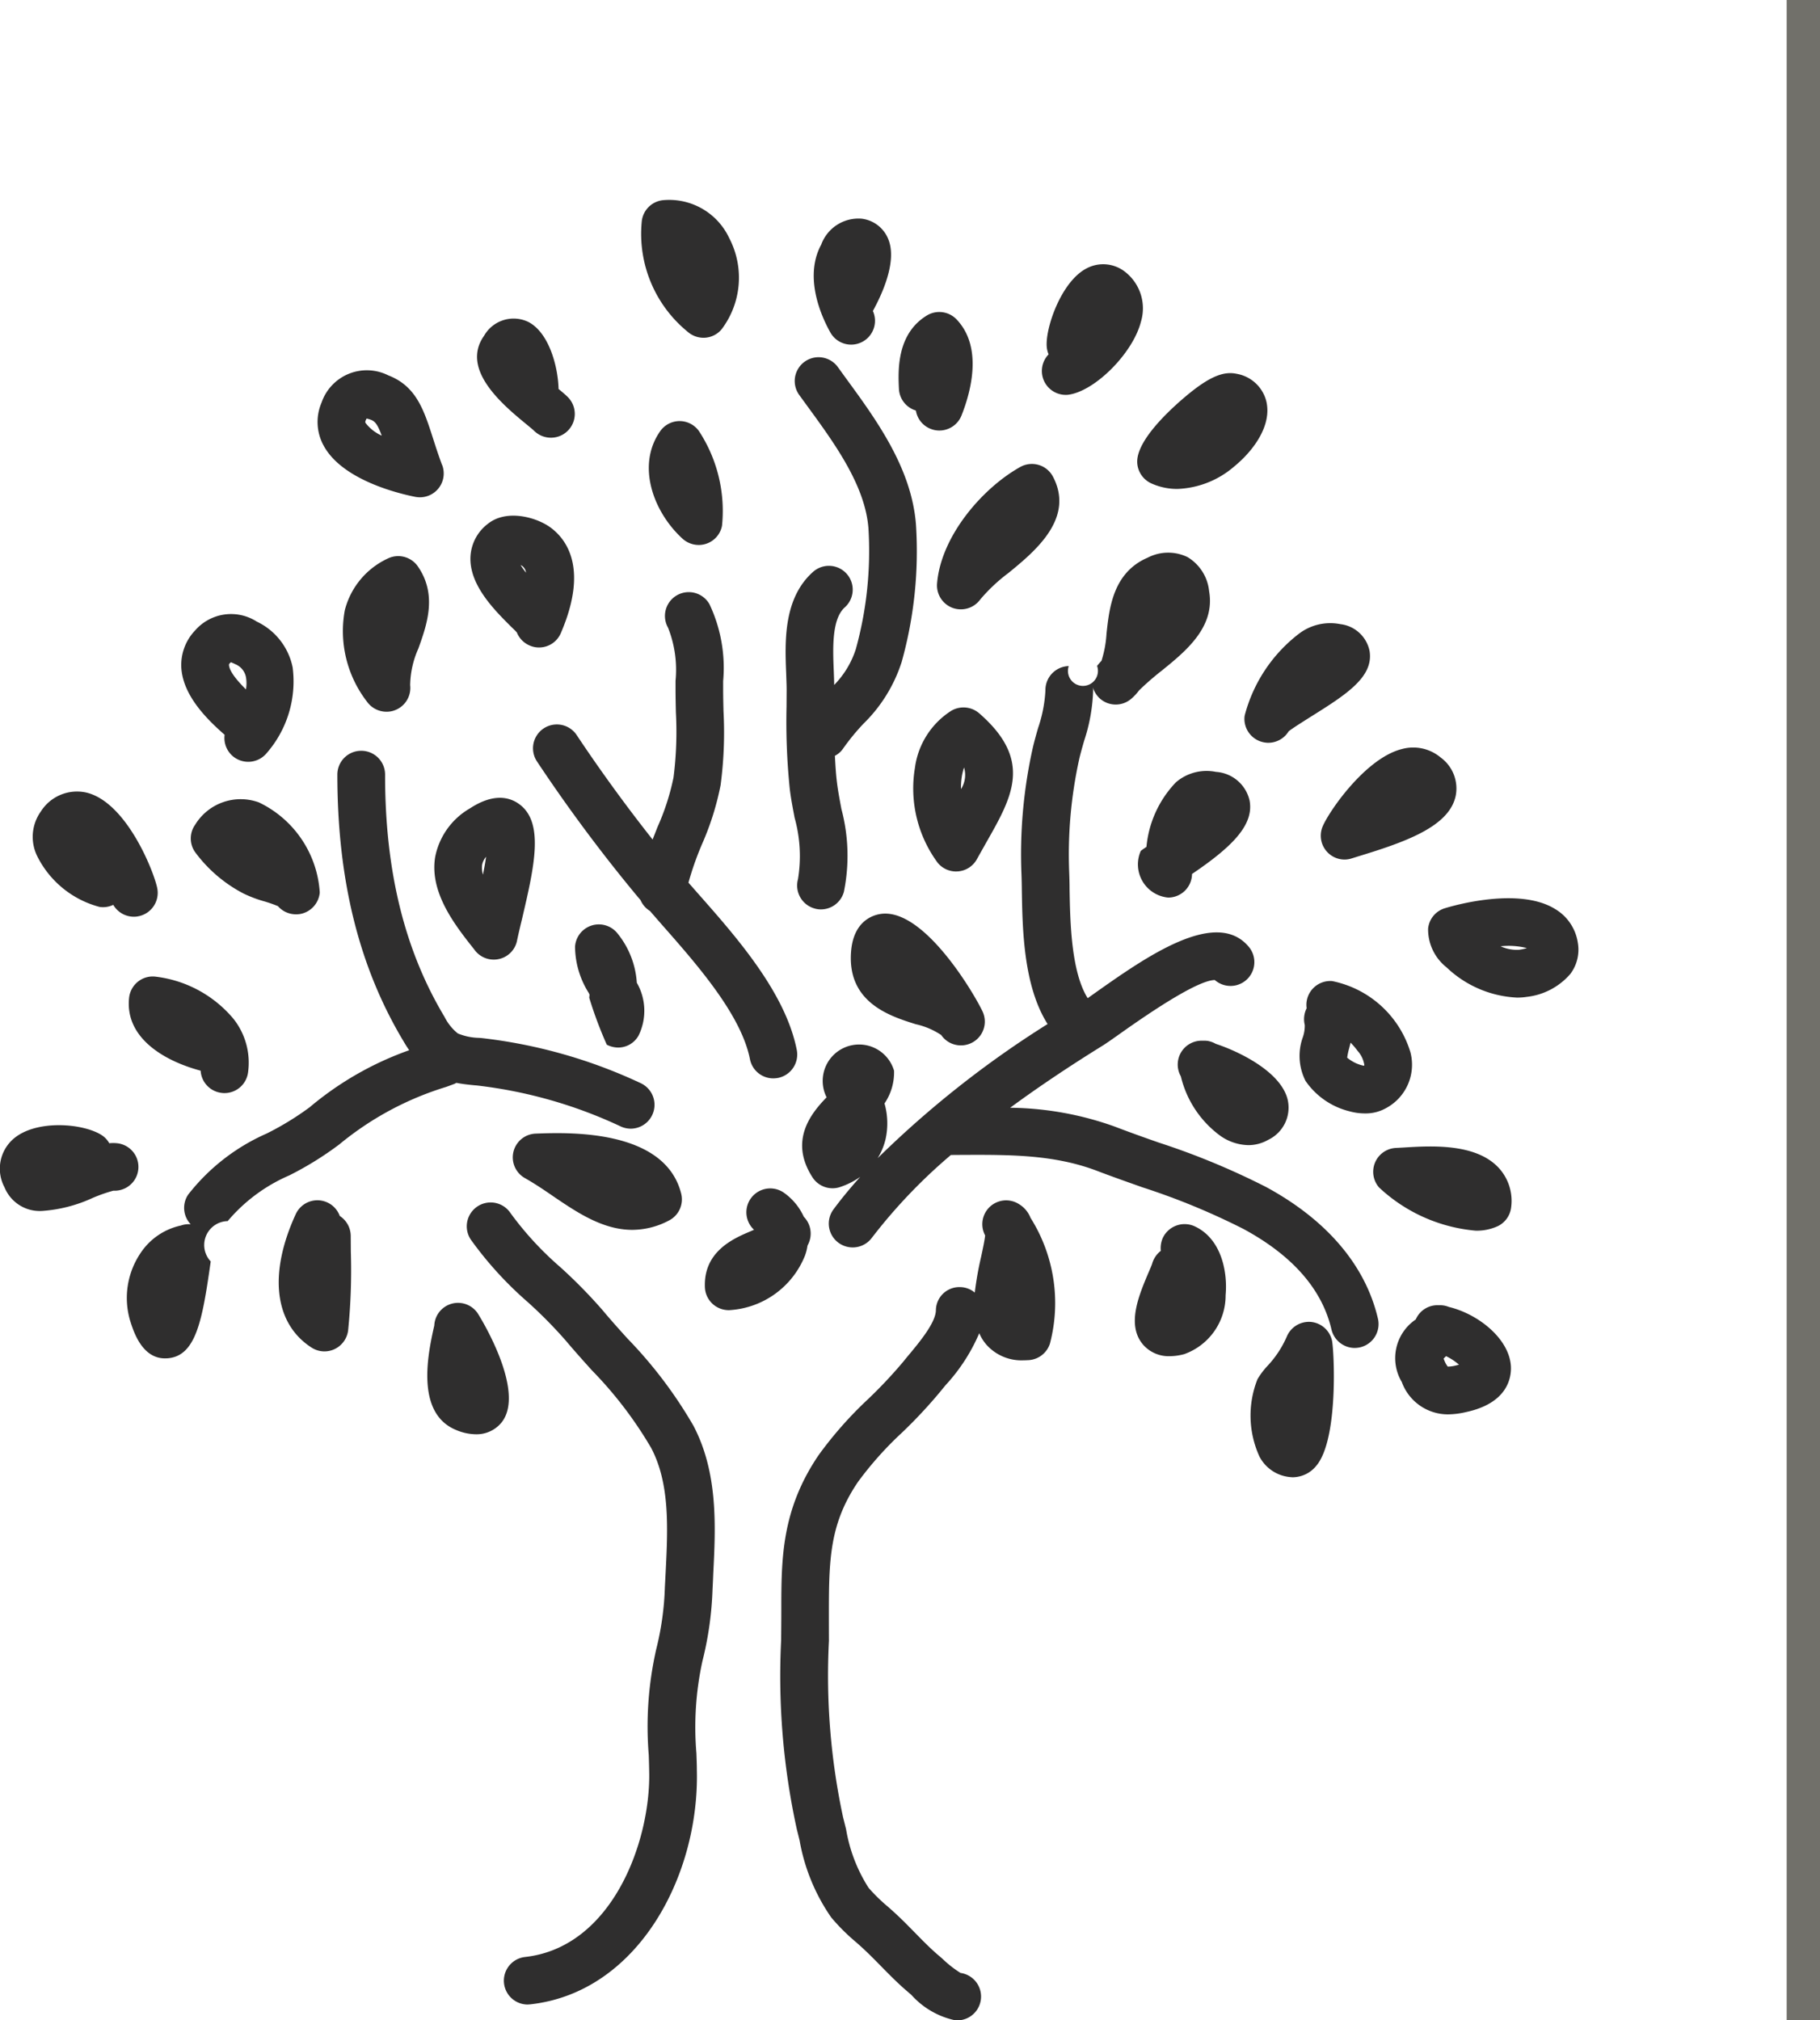 <svg xmlns="http://www.w3.org/2000/svg" width="109.236" height="121.273" viewBox="0 0 109.236 121.273"><g transform="translate(-1299.764 -3103)"><g transform="translate(11.764)"><path d="M1688.75,600.014c0-3.2.087-5.29,1.745-7.738a20.745,20.745,0,0,1,2.627-2.945,29.3,29.3,0,0,0,2.291-2.448c.108-.135.227-.275.351-.427a10.888,10.888,0,0,0,2.011-3.107,2.612,2.612,0,0,0,.427.686,2.813,2.813,0,0,0,2.243.94c.1,0,.2-.006.308-.011a1.434,1.434,0,0,0,1.265-.994,9.592,9.592,0,0,0-1.167-7.549,1.668,1.668,0,0,0-.692-.821,1.43,1.43,0,0,0-2.031,1.88c-.032.313-.156.886-.243,1.286a20.126,20.126,0,0,0-.379,2.145,1.386,1.386,0,0,0-.875-.329,1.408,1.408,0,0,0-1.459,1.394c-.016.74-.973,1.891-1.605,2.653-.135.157-.259.314-.378.459a28.1,28.1,0,0,1-2.08,2.21,23.326,23.326,0,0,0-2.978,3.372c-2.237,3.3-2.237,6.236-2.237,9.343,0,.6-.006,1.189-.011,1.778a43,43,0,0,0,.945,11.348c.055.216.108.432.163.654a11.618,11.618,0,0,0,1.9,4.625,12.024,12.024,0,0,0,1.485,1.481c.184.162.373.329.551.5.319.3.628.616.936.929.5.508,1.017,1.038,1.594,1.529l.244.211a4.894,4.894,0,0,0,2.631,1.524l.113.005a1.431,1.431,0,0,0,.206-2.848,6.544,6.544,0,0,1-1.054-.821c-.1-.092-.2-.178-.287-.249-.48-.411-.929-.87-1.4-1.351-.336-.34-.665-.681-1.017-1.01-.2-.189-.41-.378-.621-.562a10.3,10.3,0,0,1-1.141-1.118,9.392,9.392,0,0,1-1.351-3.524c-.06-.227-.113-.459-.173-.681a40.524,40.524,0,0,1-.854-10.619C1688.75,601.219,1688.75,600.619,1688.75,600.014Z" transform="translate(-351 2599.678)" fill="#2f2e2e"/><path d="M1697.131,598.614c.016-.3.032-.611.042-.919.146-2.843.3-6.063-1.188-8.9a26.706,26.706,0,0,0-3.966-5.242c-.509-.562-1.017-1.13-1.5-1.708a30.349,30.349,0,0,0-2.534-2.578,19.345,19.345,0,0,1-2.983-3.242,1.432,1.432,0,1,0-2.377,1.6,21.772,21.772,0,0,0,3.4,3.734,27.414,27.414,0,0,1,2.3,2.329c.508.605,1.043,1.2,1.563,1.778a23.974,23.974,0,0,1,3.561,4.664c1.129,2.145,1,4.826.87,7.425-.017.314-.032.627-.049.935a17.373,17.373,0,0,1-.519,3.723,20.985,20.985,0,0,0-.448,6.344c.011.324.021.648.026.984.1,4.15-2.193,10.559-7.451,11.143a1.431,1.431,0,0,0,.156,2.853l.156-.011c6.458-.713,10.159-7.711,10-14.061,0-.335-.016-.67-.026-1a18.638,18.638,0,0,1,.356-5.523A20.288,20.288,0,0,0,1697.131,598.614Z" transform="translate(-366.365 2599.786)" fill="#2f2e2e"/><path d="M1697.554,597.8a1.721,1.721,0,0,0,.281-.027,1.433,1.433,0,0,0,1.124-1.681c-.676-3.431-3.6-6.755-5.961-9.424l-.54-.616a18.511,18.511,0,0,1,.8-2.281,16.762,16.762,0,0,0,1.13-3.577,24.074,24.074,0,0,0,.173-4.437c-.011-.454-.021-.9-.021-1.34v-.465a8.928,8.928,0,0,0-.821-4.615,1.429,1.429,0,1,0-2.486,1.41,6.853,6.853,0,0,1,.449,3.194v.481c0,.465.011.929.021,1.4a21.745,21.745,0,0,1-.141,3.912,14.273,14.273,0,0,1-.956,2.967c-.1.254-.2.508-.3.762-1.557-1.967-3.14-4.139-4.566-6.285a1.431,1.431,0,0,0-2.384,1.583,94.394,94.394,0,0,0,6.042,8.122l.184.216a1.424,1.424,0,0,0,.567.654c.228.265.46.529.7.805,2.123,2.41,4.771,5.415,5.3,8.09A1.426,1.426,0,0,0,1697.554,597.8Z" transform="translate(-363.137 2569.93)" fill="#2f2e2e"/><path d="M1698.25,590.382c.054-.021.1-.049.141-.07.383.076.757.114,1.091.146l.136.011a27.765,27.765,0,0,1,8.657,2.47,1.459,1.459,0,0,0,.577.124,1.433,1.433,0,0,0,.584-2.74,30.6,30.6,0,0,0-9.538-2.7l-.141-.011a3.506,3.506,0,0,1-1.28-.265,2.981,2.981,0,0,1-.795-.989c-2.4-4-3.577-8.765-3.571-14.552a1.429,1.429,0,0,0-1.432-1.427h0a1.43,1.43,0,0,0-1.433,1.427c0,6.323,1.3,11.564,3.982,16.028.1.173.211.346.33.519a19.192,19.192,0,0,0-5.977,3.426,17.409,17.409,0,0,1-2.572,1.573,12.2,12.2,0,0,0-4.717,3.669,1.425,1.425,0,0,0,.15,1.778h-.049a1.372,1.372,0,0,0-.535.076,3.886,3.886,0,0,0-2.441,1.68,4.815,4.815,0,0,0-.611,4.026c.2.632.7,2.27,2.1,2.27l.146-.005c1.7-.13,2.086-2.248,2.577-5.7l.017-.114a1.436,1.436,0,0,1,1.017-2.421,10.029,10.029,0,0,1,3.7-2.745,19.615,19.615,0,0,0,3-1.859,18.566,18.566,0,0,1,6.42-3.453Z" transform="translate(-382.998 2577.687)" fill="#2f2e2e"/><path d="M1719.271,615.912a1.7,1.7,0,0,0,.324-.038,1.435,1.435,0,0,0,1.07-1.719c-.746-3.2-3.069-5.928-6.718-7.906a44.517,44.517,0,0,0-6.452-2.67c-.88-.308-1.756-.621-2.631-.956a19.146,19.146,0,0,0-6.274-1.129c1.675-1.232,3.529-2.475,5.533-3.718.271-.167.648-.438,1.13-.778,2.962-2.1,4.853-3.161,5.62-3.172a1.43,1.43,0,0,0,2.043-1.989c-1.973-2.373-6.215.632-9.316,2.826l-.356.254c-1-1.594-1.054-4.625-1.087-6.538,0-.346-.011-.676-.021-.973a26.624,26.624,0,0,1,.605-6.868c.081-.346.184-.7.286-1.06a10.614,10.614,0,0,0,.546-3.1l-.017-.119a1.484,1.484,0,0,0,.379.632,1.428,1.428,0,0,0,1.929.049,3.1,3.1,0,0,0,.465-.5,16.6,16.6,0,0,1,1.346-1.173c1.443-1.167,3.231-2.615,2.858-4.771a2.7,2.7,0,0,0-1.291-2.053,2.669,2.669,0,0,0-2.389.027c-2.086.891-2.312,3.015-2.48,4.572a6.659,6.659,0,0,1-.3,1.621c-.093.1-.179.2-.266.308a.9.9,0,1,1-1.7.011,1.438,1.438,0,0,0-1.4,1.465,8.264,8.264,0,0,1-.437,2.242c-.119.411-.233.816-.324,1.21a29.333,29.333,0,0,0-.676,7.6c.011.287.017.6.021.929.038,2.378.1,5.755,1.546,8.041a60.212,60.212,0,0,0-10.2,8.052,3.8,3.8,0,0,0,.476-1.146,4.359,4.359,0,0,0-.064-2.14,3.3,3.3,0,0,0,.572-1.967,2.185,2.185,0,1,0-4.047,1.6c-.951.978-2.259,2.61-.849,4.8a1.431,1.431,0,0,0,1.205.659,1.377,1.377,0,0,0,.438-.07,4.573,4.573,0,0,0,1.226-.616c-.589.654-1.129,1.308-1.609,1.956a1.43,1.43,0,0,0,.3,2,1.449,1.449,0,0,0,.854.281,1.433,1.433,0,0,0,1.151-.578,32.389,32.389,0,0,1,4.744-4.972l.676-.005c2.848-.011,5.533-.027,8.133.973.892.34,1.8.659,2.7.978a41.818,41.818,0,0,1,6.042,2.491c2.95,1.594,4.729,3.626,5.29,6.036A1.44,1.44,0,0,0,1719.271,615.912Z" transform="translate(-349.961 2568)" fill="#2f2e2e"/><path d="M1689.392,589.485a13.327,13.327,0,0,1,1.2-1.464,9.043,9.043,0,0,0,2.3-3.712,24.724,24.724,0,0,0,.859-8.257c-.266-3.383-2.361-6.257-4.215-8.792l-.481-.665a1.43,1.43,0,0,0-2.318,1.675l.492.676c1.626,2.227,3.469,4.75,3.669,7.328a22.086,22.086,0,0,1-.757,7.263,5.452,5.452,0,0,1-1.3,2.151c0-.254-.011-.508-.021-.784-.06-1.41-.13-3.167.659-3.874a1.429,1.429,0,1,0-1.907-2.129c-1.795,1.6-1.687,4.215-1.61,6.117.011.346.027.67.027.973l-.006.989a39.587,39.587,0,0,0,.194,4.95c.07.583.184,1.167.292,1.734a8.546,8.546,0,0,1,.2,3.686,1.433,1.433,0,0,0,1,1.756,1.312,1.312,0,0,0,.378.054,1.434,1.434,0,0,0,1.378-1.054,10.9,10.9,0,0,0-.15-4.977c-.1-.546-.2-1.059-.26-1.546-.07-.546-.1-1.092-.13-1.643A1.346,1.346,0,0,0,1689.392,589.485Z" transform="translate(-350.775 2558.428)" fill="#2f2e2e"/><path d="M1683.959,576.312a1.429,1.429,0,0,0-2.643-.108c-1.643,3.577-1.286,6.571.951,8.009a1.426,1.426,0,0,0,1.378.092,1.442,1.442,0,0,0,.815-1.118,35.988,35.988,0,0,0,.163-4.744l-.006-.929A1.435,1.435,0,0,0,1683.959,576.312Z" transform="translate(-375.566 2599.678)" fill="#2f2e2e"/><path d="M1679.19,573.19a1.437,1.437,0,0,0-.54.973c-.249,2.318,1.939,3.745,4.295,4.377a1.424,1.424,0,0,0,1.228,1.329,1.264,1.264,0,0,0,.2.016,1.43,1.43,0,0,0,1.416-1.232,4.241,4.241,0,0,0-.87-3.221,7.2,7.2,0,0,0-4.658-2.534A1.415,1.415,0,0,0,1679.19,573.19Z" transform="translate(-382.902 2588.729)" fill="#2f2e2e"/><path d="M1682.491,576.585a7.445,7.445,0,0,0,1.265.476,8.4,8.4,0,0,1,.8.281,1.426,1.426,0,0,0,1.081.491,1.383,1.383,0,0,0,.3-.027,1.442,1.442,0,0,0,1.13-1.281,6.445,6.445,0,0,0-3.653-5.409,3.2,3.2,0,0,0-3.826,1.34,1.422,1.422,0,0,0,0,1.648A8.452,8.452,0,0,0,1682.491,576.585Z" transform="translate(-379.875 2580.049)" fill="#2f2e2e"/><path d="M1685.535,568.836a1.434,1.434,0,0,0-1.821-.47,4.7,4.7,0,0,0-2.566,3.1,6.929,6.929,0,0,0,1.334,5.49,1.439,1.439,0,0,0,1.168.6,1.361,1.361,0,0,0,.508-.092,1.427,1.427,0,0,0,.913-1.5,5.562,5.562,0,0,1,.492-2.2C1686.075,572.332,1686.713,570.543,1685.535,568.836Z" transform="translate(-372.453 2568.166)" fill="#2f2e2e"/><path d="M1684.472,580.066a1.425,1.425,0,0,0,1.118.541,1.372,1.372,0,0,0,.33-.038,1.416,1.416,0,0,0,1.069-1.1c.081-.389.185-.827.3-1.3.729-3.124,1.366-5.82-.2-6.917-.552-.389-1.5-.654-2.924.276a4.323,4.323,0,0,0-2.091,2.929c-.346,2.14,1.21,4.107,2.346,5.539Zm.422-5.15a1.072,1.072,0,0,1,.237-.481c-.044.33-.113.7-.185,1.07A1.406,1.406,0,0,1,1684.894,574.916Z" transform="translate(-367.957 2579.994)" fill="#2f2e2e"/><path d="M1684.845,574.408c.146.14.275.265.367.367a1.432,1.432,0,0,0,.768.784,1.382,1.382,0,0,0,.562.119,1.422,1.422,0,0,0,1.313-.87c1.681-3.912.313-5.663-.654-6.355-.843-.6-2.6-1.086-3.712-.211a2.643,2.643,0,0,0-1.059,1.961C1682.332,571.9,1683.845,573.408,1684.845,574.408Zm.687-3.626a.605.605,0,0,1,.231.405,4.879,4.879,0,0,1-.329-.459Z" transform="translate(-366.191 2566.188)" fill="#2f2e2e"/><path d="M1686.256,566.715h-.012a1.427,1.427,0,0,0-1.161.616c-1.442,2.07-.384,4.869,1.351,6.447a1.447,1.447,0,0,0,.968.373,1.4,1.4,0,0,0,.442-.07A1.421,1.421,0,0,0,1688.8,573a8.748,8.748,0,0,0-1.384-5.685A1.427,1.427,0,0,0,1686.256,566.715Z" transform="translate(-357.465 2561.561)" fill="#2f2e2e"/><path d="M1688.222,571.415a1.418,1.418,0,0,0,.886,1.1,1.392,1.392,0,0,0,.524.1,1.433,1.433,0,0,0,1.329-.907c.572-1.443,1.286-4.107-.3-5.766a1.435,1.435,0,0,0-1.772-.238c-1.837,1.113-1.734,3.334-1.686,4.4A1.432,1.432,0,0,0,1688.222,571.415Z" transform="translate(-345.25 2556.228)" fill="#2f2e2e"/><path d="M1690.722,565.737a1.975,1.975,0,0,0-1.615-1.254,2.381,2.381,0,0,0-2.421,1.562l-.039.07c-1,1.962.082,4.3.595,5.209a1.431,1.431,0,0,0,2.546-1.3C1690.376,568.953,1691.235,567.04,1690.722,565.737Z" transform="translate(-349.398 2551.643)" fill="#2f2e2e"/><path d="M1689.605,566.552a3.979,3.979,0,0,0-3.939-2.281,1.428,1.428,0,0,0-1.313,1.292,7.588,7.588,0,0,0,2.869,6.7,1.443,1.443,0,0,0,.832.27,1.414,1.414,0,0,0,1.092-.508A5.134,5.134,0,0,0,1689.605,566.552Z" transform="translate(-357.836 2550.742)" fill="#2f2e2e"/><path d="M1694.566,567.952a1.429,1.429,0,0,0-1.962-.578c-2.248,1.254-4.761,4.134-4.993,7a1.439,1.439,0,0,0,.935,1.459,1.442,1.442,0,0,0,1.659-.508,10.217,10.217,0,0,1,1.691-1.589C1693.491,572.432,1695.889,570.459,1694.566,567.952Z" transform="translate(-343.369 2563.657)" fill="#2f2e2e"/><path d="M1691.3,570.247a1.442,1.442,0,0,0-1.692-.14,4.809,4.809,0,0,0-2.166,3.421,7.516,7.516,0,0,0,1.361,5.685,1.428,1.428,0,0,0,1.107.53l.13-.006a1.424,1.424,0,0,0,1.124-.735c.2-.362.395-.7.573-1.021C1693.3,575.234,1694.53,573.062,1691.3,570.247Zm-1.092,4.55a4.249,4.249,0,0,1,.054-.783,3.435,3.435,0,0,1,.13-.513A1.58,1.58,0,0,1,1690.208,574.8Z" transform="translate(-344.529 2575.568)" fill="#2f2e2e"/><path d="M1692.386,571.281a6.453,6.453,0,0,0-1.767,3.874c-.168.114-.254.173-.341.243a2,2,0,0,0,1.644,2.8h.032a1.432,1.432,0,0,0,1.4-1.416c2.427-1.643,3.733-2.956,3.453-4.415a2.217,2.217,0,0,0-2.016-1.713A2.818,2.818,0,0,0,1692.386,571.281Z" transform="translate(-333.809 2578.679)" fill="#2f2e2e"/><path d="M1694.644,580.759a3.5,3.5,0,0,0,.918.124,2.494,2.494,0,0,0,1.287-.33,2.956,2.956,0,0,0,1.442-3.339,6.185,6.185,0,0,0-4.7-4.275,1.436,1.436,0,0,0-1.54,1.313,1.5,1.5,0,0,0,.011.319,1.454,1.454,0,0,0-.113,1.005,2.107,2.107,0,0,1-.113.724,3.311,3.311,0,0,0,.162,2.637A4.516,4.516,0,0,0,1694.644,580.759Zm-.038-3.756c.027-.113.06-.232.093-.367a4.358,4.358,0,0,1,.427.5,1.637,1.637,0,0,1,.4.854l-.032.032a2.252,2.252,0,0,1-1-.486A4.346,4.346,0,0,1,1694.605,577Z" transform="translate(-325.637 2588.951)" fill="#2f2e2e"/><path d="M1692.565,573.789a1.5,1.5,0,0,0-.492-.178,1.789,1.789,0,0,0-.292-.01,1.432,1.432,0,0,0-1.312,2.14,6.2,6.2,0,0,0,2.345,3.55,3.018,3.018,0,0,0,1.708.578,2.4,2.4,0,0,0,1.2-.324,2.141,2.141,0,0,0,1.163-2.383C1696.5,575.464,1693.938,574.238,1692.565,573.789Z" transform="translate(-331.594 2591.869)" fill="#2f2e2e"/><path d="M1691.491,576.446a1.53,1.53,0,0,0-.129.795,1.486,1.486,0,0,0-.508.735c-.022.086-.136.357-.222.551-.6,1.416-1.346,3.183-.319,4.361a2.034,2.034,0,0,0,1.584.676,3.409,3.409,0,0,0,.875-.124,3.741,3.741,0,0,0,2.48-3.539c.13-1.443-.276-3.388-1.837-4.123A1.448,1.448,0,0,0,1691.491,576.446Z" transform="translate(-333.691 2600.842)" fill="#2f2e2e"/><path d="M1694.732,576.728a1.441,1.441,0,0,0-1.448.838,6.151,6.151,0,0,1-1.161,1.783,4.567,4.567,0,0,0-.616.816,5.918,5.918,0,0,0,.118,4.642,2.31,2.31,0,0,0,1.9,1.238l.087.006a1.841,1.841,0,0,0,1.427-.692c1.351-1.6,1.063-6.976.939-7.517A1.437,1.437,0,0,0,1694.732,576.728Z" transform="translate(-328.033 2605.623)" fill="#2f2e2e"/><path d="M1695.911,576.641a1.368,1.368,0,0,0-.6-.1,1.412,1.412,0,0,0-1.378.843l-.021.021a2.8,2.8,0,0,0-.821,3.745,2.945,2.945,0,0,0,2.788,1.94,4.915,4.915,0,0,0,1.08-.14c2.5-.54,2.707-2.081,2.681-2.718C1699.564,578.575,1697.706,577.073,1695.911,576.641Zm.438,3.512a2.034,2.034,0,0,1-.5.07,1.45,1.45,0,0,1-.173-.292c-.033-.081-.06-.14-.076-.189l.146-.146a3.411,3.411,0,0,1,.778.513Z" transform="translate(-320.955 2604.808)" fill="#2f2e2e"/><path d="M1699.942,576.011c-1.389-1.437-4.037-1.275-5.62-1.178-.189.011-.356.022-.486.027a1.433,1.433,0,0,0-1.032,2.373,9.712,9.712,0,0,0,5.8,2.594,3.028,3.028,0,0,0,1.324-.27,1.439,1.439,0,0,0,.806-1.151A2.923,2.923,0,0,0,1699.942,576.011Z" transform="translate(-322.033 2597.045)" fill="#2f2e2e"/><path d="M1690.553,578.826a4.5,4.5,0,0,1,1.524.648,1.422,1.422,0,0,0,1.184.622,1.429,1.429,0,0,0,1.3-2.032c-.466-1-3.562-6.328-6.183-5.847-.476.086-1.583.476-1.713,2.275C1686.441,577.54,1689.019,578.345,1690.553,578.826Z" transform="translate(-347.586 2585.654)" fill="#2f2e2e"/><path d="M1685.5,579.524a1.5,1.5,0,0,0,.681.173,1.4,1.4,0,0,0,1.232-.724,3.376,3.376,0,0,0-.108-3.167,5.229,5.229,0,0,0-1.2-3.01,1.431,1.431,0,0,0-2.507.843,5.274,5.274,0,0,0,.821,2.778l.048.1-.016.194a24.373,24.373,0,0,0,1.053,2.816Z" transform="translate(-361.084 2586.183)" fill="#2f2e2e"/><path d="M1684.269,574.653a1.427,1.427,0,0,0-.638,2.675c.572.324,1.15.713,1.7,1.092,1.416.962,2.967,2.01,4.733,2.01a4.733,4.733,0,0,0,2.205-.562,1.424,1.424,0,0,0,.729-1.626C1692.007,574.356,1686.182,574.583,1684.269,574.653Z" transform="translate(-364.117 2596.393)" fill="#2f2e2e"/><path d="M1686.492,582.546a5.216,5.216,0,0,0,4.55-3.286,2.9,2.9,0,0,0,.146-.583l.054-.114a1.436,1.436,0,0,0-.274-1.621,3.583,3.583,0,0,0-1.162-1.421,1.432,1.432,0,0,0-1.827,2.2l-.248.108c-.979.416-2.789,1.194-2.7,3.35a1.432,1.432,0,0,0,1.41,1.367Z" transform="translate(-354.723 2599.097)" fill="#2f2e2e"/><path d="M1683.673,584.141a3.122,3.122,0,0,0,1.194.259,1.929,1.929,0,0,0,1.534-.708c1.524-1.9-1.41-6.528-1.442-6.571a1.426,1.426,0,0,0-2.594.751C1681.992,579.515,1681.209,583.131,1683.673,584.141Z" transform="translate(-368.299 2604.694)" fill="#2f2e2e"/><path d="M1677.469,578.263a2.283,2.283,0,0,0,2.259,1.421,8.678,8.678,0,0,0,3.026-.778,9.411,9.411,0,0,1,1.248-.438,1.429,1.429,0,0,0,.227-2.848,2.288,2.288,0,0,0-.47,0,1.415,1.415,0,0,0-.508-.519c-1.167-.7-3.956-.9-5.274.281A2.371,2.371,0,0,0,1677.469,578.263Z" transform="translate(-389.199 2596.004)" fill="#2f2e2e"/><path d="M1680.767,570.895a2.569,2.569,0,0,0-2.713,1.129,2.623,2.623,0,0,0-.243,2.653,5.845,5.845,0,0,0,3.762,3.086,1.41,1.41,0,0,0,.821-.125,1.431,1.431,0,0,0,1.237.713,1.241,1.241,0,0,0,.243-.022,1.432,1.432,0,0,0,1.167-1.653C1684.9,575.828,1683.248,571.478,1680.767,570.895Z" transform="translate(-387.596 2579.676)" fill="#2f2e2e"/><path d="M1682.313,577.382a1.434,1.434,0,0,0,2.017-.173,6.555,6.555,0,0,0,1.572-5.15,3.893,3.893,0,0,0-2.151-2.756,2.857,2.857,0,0,0-3.69.513,3.012,3.012,0,0,0-.843,2.248c.1,1.665,1.508,3.075,2.6,4.031A1.434,1.434,0,0,0,1682.313,577.382Zm-.162-5.6.038-.043c.055.021.141.054.271.119a1.059,1.059,0,0,1,.638.773,2.17,2.17,0,0,1,0,.74c-.66-.654-1-1.146-1.017-1.464C1682.076,571.881,1682.07,571.86,1682.151,571.779Z" transform="translate(-380.336 2571.011)" fill="#2f2e2e"/><path d="M1688.2,571.815c-.227-.605-.405-1.162-.562-1.654-.535-1.654-.994-3.085-2.664-3.729a2.872,2.872,0,0,0-4.01,1.632,2.947,2.947,0,0,0,.125,2.583c1.117,2.064,4.489,2.875,5.5,3.075a1.637,1.637,0,0,0,.281.027,1.43,1.43,0,0,0,1.334-1.935Zm-4.593-2.524c-.021-.048-.027-.059,0-.146l.06-.124a1.586,1.586,0,0,1,.271.081c.249.092.405.313.638.946A2.519,2.519,0,0,1,1683.609,569.292Z" transform="translate(-373.664 2559.102)" fill="#2f2e2e"/><path d="M1685.484,571.944c.194.162.351.286.438.373a1.447,1.447,0,0,0,1.011.416,1.429,1.429,0,0,0,1.01-2.443c-.135-.135-.312-.286-.551-.481-.032-1.351-.578-3.4-1.826-4.031a2.038,2.038,0,0,0-2.643.833C1681.475,568.648,1684.085,570.793,1685.484,571.944Z" transform="translate(-365.867 2556.541)" fill="#2f2e2e"/><path d="M1690.447,572.792c1.6-.281,3.8-2.523,4.269-4.361a2.777,2.777,0,0,0-.924-2.983,2.125,2.125,0,0,0-2.356-.216c-1.508.8-2.453,3.556-2.372,4.68a1.492,1.492,0,0,0,.113.47,1.434,1.434,0,0,0,1.026,2.432A1.257,1.257,0,0,0,1690.447,572.792Z" transform="translate(-338.24 2553.889)" fill="#2f2e2e"/><path d="M1690.652,572.789a3.749,3.749,0,0,0,1.594.345,5.514,5.514,0,0,0,3.41-1.351c1.156-.946,2.27-2.464,1.924-3.912a2.226,2.226,0,0,0-1.783-1.648c-.8-.173-1.653.195-2.95,1.265-.919.762-3.049,2.675-3.016,4.042A1.445,1.445,0,0,0,1690.652,572.789Z" transform="translate(-333.576 2559.215)" fill="#2f2e2e"/><path d="M1698.533,570.635a2.028,2.028,0,0,0-1.751-1.61,3.1,3.1,0,0,0-2.491.578,9.077,9.077,0,0,0-3.253,4.907v.005l-.011.07h0a1.435,1.435,0,0,0,1.227,1.545,1.275,1.275,0,0,0,.2.016,1.433,1.433,0,0,0,1.221-.686c.243-.195.843-.567,1.292-.854C1697.106,573.267,1698.792,572.208,1698.533,570.635Z" transform="translate(-328.332 2571.44)" fill="#2f2e2e"/><path d="M1699.973,573.226a2.3,2.3,0,0,0-.9-2.286,2.565,2.565,0,0,0-2.323-.513c-2.194.541-4.4,3.761-4.771,4.664a1.432,1.432,0,0,0,1.324,1.972,1.394,1.394,0,0,0,.442-.075c.13-.038.292-.092.487-.151C1697.043,575.977,1699.6,575.053,1699.973,573.226Z" transform="translate(-324.6 2577.533)" fill="#2f2e2e"/><path d="M1700.7,572.667c-2.188-1.362-6.183-.189-6.631-.049a1.421,1.421,0,0,0-1,1.227,2.908,2.908,0,0,0,1.107,2.318,6.564,6.564,0,0,0,4.221,1.816,3.641,3.641,0,0,0,.594-.043,4.04,4.04,0,0,0,2.621-1.384,2.423,2.423,0,0,0,.443-1.87A2.844,2.844,0,0,0,1700.7,572.667Zm-2.118,2.437a2.3,2.3,0,0,1-1.162-.205,4.514,4.514,0,0,1,1.578.108A2.359,2.359,0,0,1,1698.581,575.1Z" transform="translate(-319.355 2584.902)" fill="#2f2e2e"/></g><line y2="121.273" transform="translate(1408 3103)" fill="none" stroke="#71706a" stroke-width="2"/></g></svg>